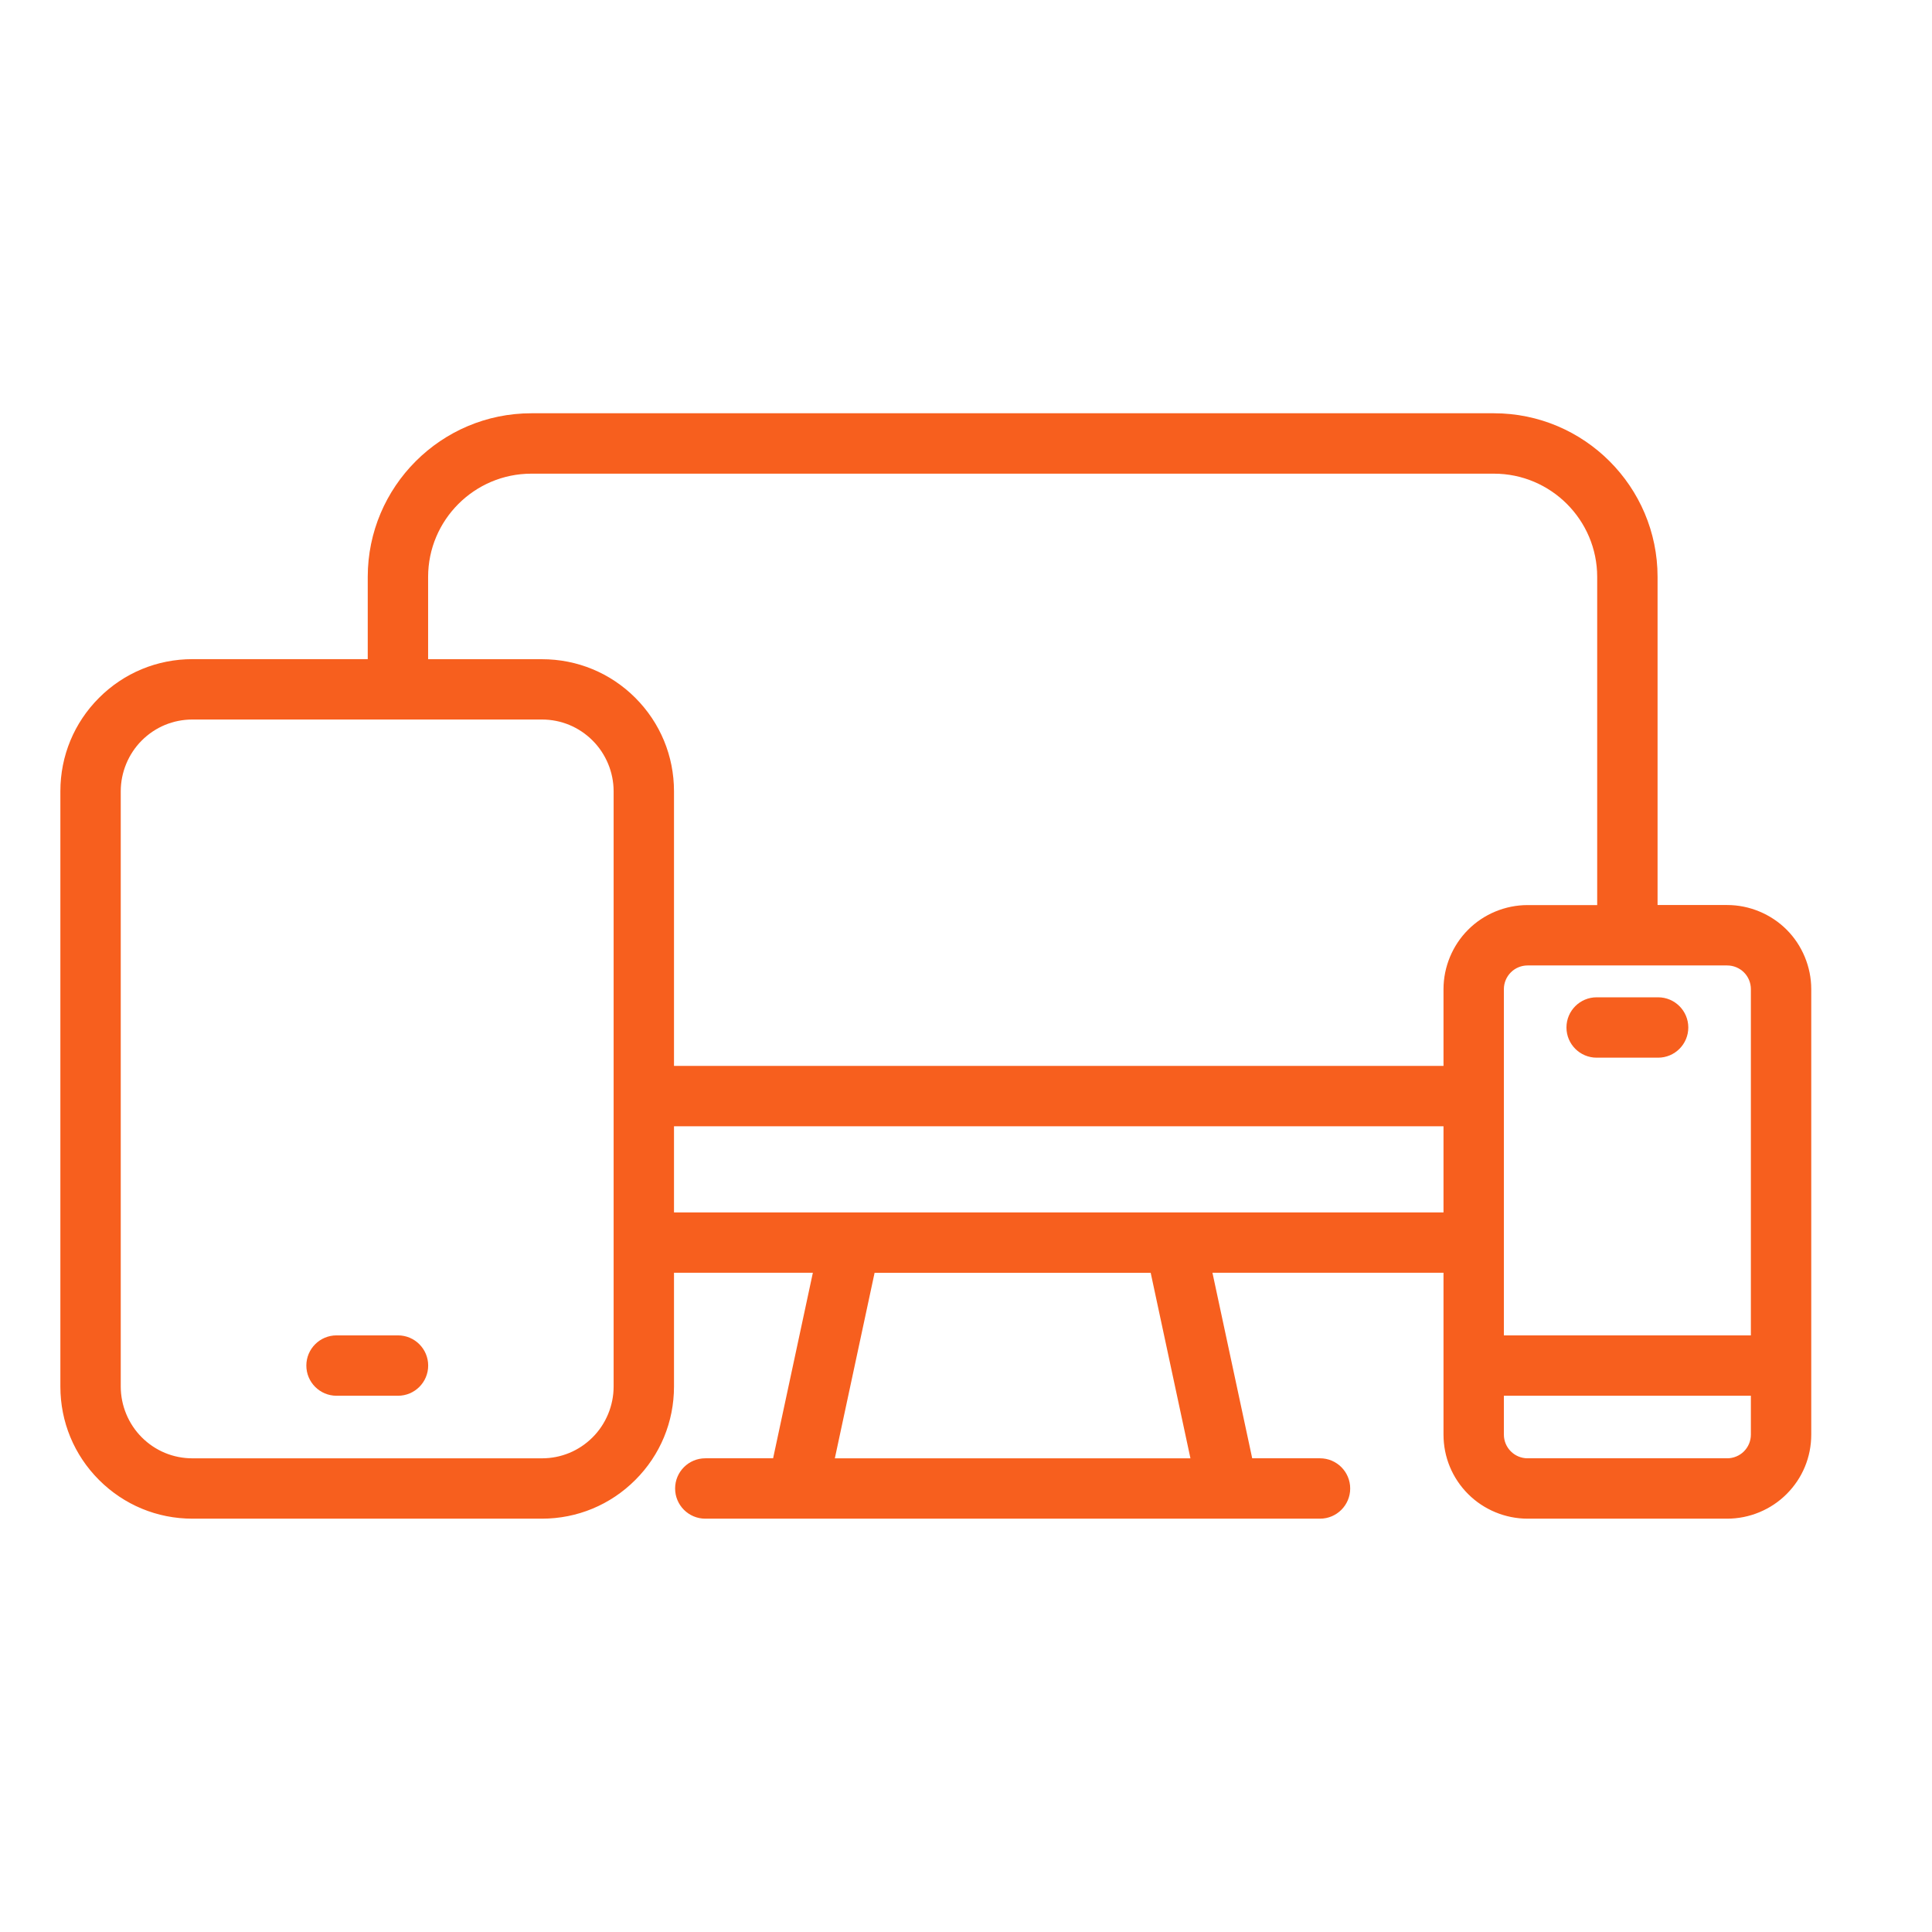 <svg width="64" height="64" viewBox="0 0 64 64" fill="none" xmlns="http://www.w3.org/2000/svg">
<path d="M59.185 30.797C58.667 30.279 57.95 29.98 57.216 29.98H54.909V19.11C54.909 16.122 52.477 13.69 49.489 13.69H17.602C14.613 13.69 12.182 16.122 12.182 19.11V21.835H6.375C5.206 21.835 4.106 22.291 3.281 23.116C2.455 23.942 2 25.041 2 26.21V45.932C2 47.101 2.455 48.2 3.281 49.026C4.108 49.853 5.206 50.308 6.375 50.308H17.951C19.12 50.308 20.219 49.852 21.045 49.026C21.872 48.2 22.327 47.101 22.327 45.932V42.162H26.927L25.61 48.308H23.364C22.812 48.308 22.364 48.756 22.364 49.308C22.364 49.86 22.812 50.308 23.364 50.308H43.727C44.279 50.308 44.727 49.86 44.727 49.308C44.727 48.756 44.279 48.308 43.727 48.308H41.481L40.164 42.162H47.818V47.523C47.818 48.267 48.108 48.967 48.633 49.492C49.151 50.011 49.868 50.308 50.602 50.308H57.216C57.95 50.308 58.668 50.011 59.184 49.492C59.71 48.968 60 48.267 60 47.523V32.766C60 32.032 59.702 31.314 59.185 30.797ZM20.327 45.933C20.327 46.558 20.074 47.171 19.631 47.613C19.183 48.062 18.586 48.309 17.952 48.309H6.375C5.741 48.309 5.144 48.062 4.695 47.612C4.253 47.17 4 46.558 4 45.933V26.21C4 25.585 4.253 24.973 4.696 24.53C5.144 24.082 5.74 23.835 6.375 23.835H17.951C18.586 23.835 19.182 24.082 19.631 24.532C20.073 24.973 20.327 25.585 20.327 26.21V45.933ZM27.655 48.309L28.972 42.163H38.118L39.435 48.309H27.655ZM47.818 40.163H22.327V37.309H47.818V40.163ZM47.818 32.766V35.309H22.327V26.212C22.327 25.043 21.872 23.944 21.046 23.117C20.22 22.291 19.121 21.837 17.952 21.837H14.182V19.111C14.182 17.226 15.716 15.691 17.602 15.691H49.489C51.375 15.691 52.909 17.226 52.909 19.111V29.982H50.602C49.868 29.982 49.15 30.279 48.635 30.797C48.116 31.314 47.818 32.032 47.818 32.766ZM58 47.523C58 47.732 57.918 47.931 57.769 48.08C57.624 48.225 57.422 48.308 57.216 48.308H50.602C50.395 48.308 50.194 48.225 50.048 48.078C49.9 47.93 49.818 47.732 49.818 47.523V46.236H58V47.523ZM58 44.236H49.818V32.766C49.818 32.559 49.901 32.358 50.049 32.211C50.194 32.065 50.396 31.982 50.602 31.982H57.216C57.423 31.982 57.624 32.065 57.771 32.212C57.917 32.356 58 32.559 58 32.766V44.236Z" fill="#F75F1E"/>
<path d="M54.927 33.037H52.891C52.339 33.037 51.891 33.485 51.891 34.037C51.891 34.589 52.339 35.037 52.891 35.037H54.927C55.479 35.037 55.927 34.589 55.927 34.037C55.927 33.485 55.479 33.037 54.927 33.037Z" fill="#F75F1E"/>
<path d="M13.184 44.236H11.148C10.596 44.236 10.148 44.684 10.148 45.236C10.148 45.788 10.596 46.236 11.148 46.236H13.184C13.736 46.236 14.184 45.788 14.184 45.236C14.184 44.684 13.736 44.236 13.184 44.236Z" fill="#F75F1E"/>
</svg>
